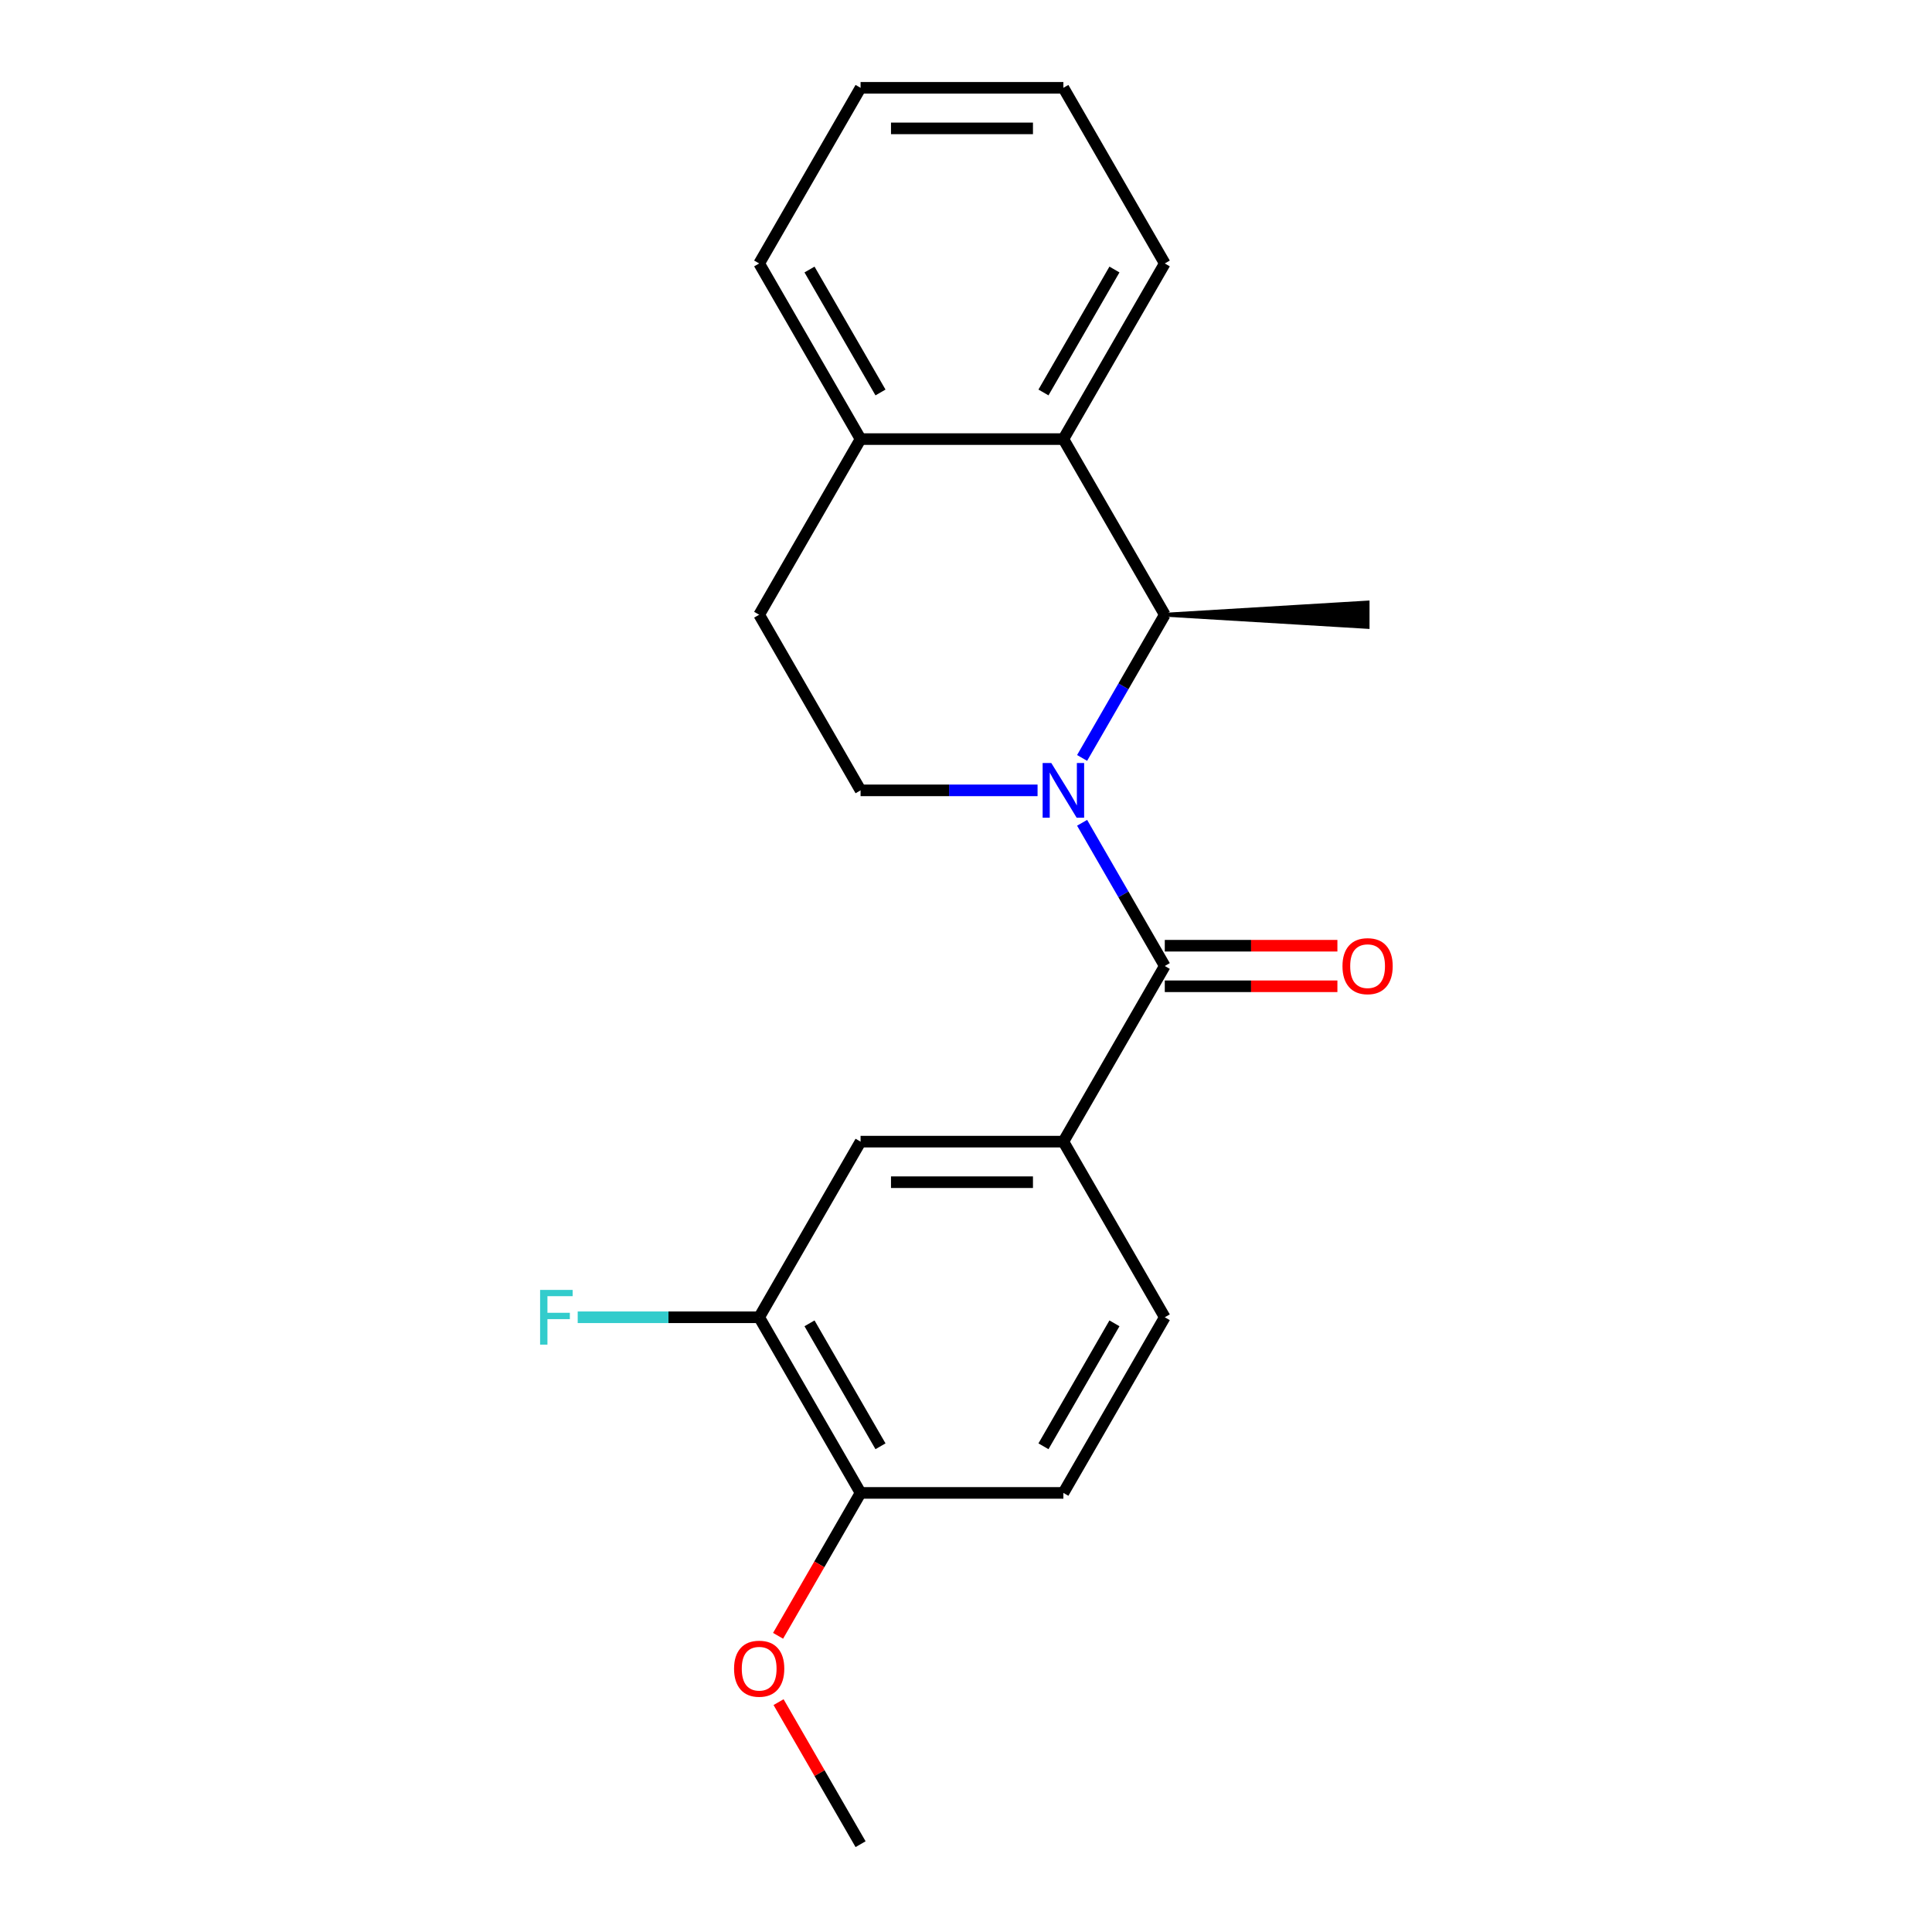 <?xml version='1.0' encoding='iso-8859-1'?>
<svg version='1.1' baseProfile='full'
              xmlns='http://www.w3.org/2000/svg'
                      xmlns:rdkit='http://www.rdkit.org/xml'
                      xmlns:xlink='http://www.w3.org/1999/xlink'
                  xml:space='preserve'
width='1000px' height='1000px' viewBox='0 0 1000 1000'>
<!-- END OF HEADER -->
<rect style='opacity:1.0;fill:#FFFFFF;stroke:none' width='1000' height='1000' x='0' y='0'> </rect>
<path class='bond-0' d='M 560.095,425.875 L 581.493,462.938' style='fill:none;fill-rule:evenodd;stroke:#0000FF;stroke-width:6px;stroke-linecap:butt;stroke-linejoin:miter;stroke-opacity:1' />
<path class='bond-0' d='M 581.493,462.938 L 602.891,500' style='fill:none;fill-rule:evenodd;stroke:#000000;stroke-width:6px;stroke-linecap:butt;stroke-linejoin:miter;stroke-opacity:1' />
<path class='bond-1' d='M 560.095,392.307 L 581.493,355.244' style='fill:none;fill-rule:evenodd;stroke:#0000FF;stroke-width:6px;stroke-linecap:butt;stroke-linejoin:miter;stroke-opacity:1' />
<path class='bond-1' d='M 581.493,355.244 L 602.891,318.182' style='fill:none;fill-rule:evenodd;stroke:#000000;stroke-width:6px;stroke-linecap:butt;stroke-linejoin:miter;stroke-opacity:1' />
<path class='bond-4' d='M 537.04,409.091 L 491.236,409.091' style='fill:none;fill-rule:evenodd;stroke:#0000FF;stroke-width:6px;stroke-linecap:butt;stroke-linejoin:miter;stroke-opacity:1' />
<path class='bond-4' d='M 491.236,409.091 L 445.432,409.091' style='fill:none;fill-rule:evenodd;stroke:#000000;stroke-width:6px;stroke-linecap:butt;stroke-linejoin:miter;stroke-opacity:1' />
<path class='bond-2' d='M 602.891,500 L 550.405,590.909' style='fill:none;fill-rule:evenodd;stroke:#000000;stroke-width:6px;stroke-linecap:butt;stroke-linejoin:miter;stroke-opacity:1' />
<path class='bond-7' d='M 602.891,510.497 L 647.565,510.497' style='fill:none;fill-rule:evenodd;stroke:#000000;stroke-width:6px;stroke-linecap:butt;stroke-linejoin:miter;stroke-opacity:1' />
<path class='bond-7' d='M 647.565,510.497 L 692.239,510.497' style='fill:none;fill-rule:evenodd;stroke:#FF0000;stroke-width:6px;stroke-linecap:butt;stroke-linejoin:miter;stroke-opacity:1' />
<path class='bond-7' d='M 602.891,489.503 L 647.565,489.503' style='fill:none;fill-rule:evenodd;stroke:#000000;stroke-width:6px;stroke-linecap:butt;stroke-linejoin:miter;stroke-opacity:1' />
<path class='bond-7' d='M 647.565,489.503 L 692.239,489.503' style='fill:none;fill-rule:evenodd;stroke:#FF0000;stroke-width:6px;stroke-linecap:butt;stroke-linejoin:miter;stroke-opacity:1' />
<path class='bond-3' d='M 602.891,318.182 L 550.405,227.273' style='fill:none;fill-rule:evenodd;stroke:#000000;stroke-width:6px;stroke-linecap:butt;stroke-linejoin:miter;stroke-opacity:1' />
<path class='bond-15' d='M 602.891,318.182 L 707.864,324.48 L 707.864,311.883 Z' style='fill:#000000;fill-rule:evenodd;fill-opacity:1;stroke:#000000;stroke-width:2px;stroke-linecap:butt;stroke-linejoin:miter;stroke-opacity:1;' />
<path class='bond-5' d='M 550.405,590.909 L 445.432,590.909' style='fill:none;fill-rule:evenodd;stroke:#000000;stroke-width:6px;stroke-linecap:butt;stroke-linejoin:miter;stroke-opacity:1' />
<path class='bond-5' d='M 534.659,611.904 L 461.178,611.904' style='fill:none;fill-rule:evenodd;stroke:#000000;stroke-width:6px;stroke-linecap:butt;stroke-linejoin:miter;stroke-opacity:1' />
<path class='bond-10' d='M 550.405,590.909 L 602.891,681.818' style='fill:none;fill-rule:evenodd;stroke:#000000;stroke-width:6px;stroke-linecap:butt;stroke-linejoin:miter;stroke-opacity:1' />
<path class='bond-16' d='M 550.405,227.273 L 602.891,136.364' style='fill:none;fill-rule:evenodd;stroke:#000000;stroke-width:6px;stroke-linecap:butt;stroke-linejoin:miter;stroke-opacity:1' />
<path class='bond-16' d='M 540.096,203.139 L 576.836,139.503' style='fill:none;fill-rule:evenodd;stroke:#000000;stroke-width:6px;stroke-linecap:butt;stroke-linejoin:miter;stroke-opacity:1' />
<path class='bond-21' d='M 550.405,227.273 L 445.432,227.273' style='fill:none;fill-rule:evenodd;stroke:#000000;stroke-width:6px;stroke-linecap:butt;stroke-linejoin:miter;stroke-opacity:1' />
<path class='bond-11' d='M 445.432,409.091 L 392.945,318.182' style='fill:none;fill-rule:evenodd;stroke:#000000;stroke-width:6px;stroke-linecap:butt;stroke-linejoin:miter;stroke-opacity:1' />
<path class='bond-6' d='M 445.432,590.909 L 392.945,681.818' style='fill:none;fill-rule:evenodd;stroke:#000000;stroke-width:6px;stroke-linecap:butt;stroke-linejoin:miter;stroke-opacity:1' />
<path class='bond-13' d='M 392.945,681.818 L 345.981,681.818' style='fill:none;fill-rule:evenodd;stroke:#000000;stroke-width:6px;stroke-linecap:butt;stroke-linejoin:miter;stroke-opacity:1' />
<path class='bond-13' d='M 345.981,681.818 L 299.017,681.818' style='fill:none;fill-rule:evenodd;stroke:#33CCCC;stroke-width:6px;stroke-linecap:butt;stroke-linejoin:miter;stroke-opacity:1' />
<path class='bond-23' d='M 392.945,681.818 L 445.432,772.727' style='fill:none;fill-rule:evenodd;stroke:#000000;stroke-width:6px;stroke-linecap:butt;stroke-linejoin:miter;stroke-opacity:1' />
<path class='bond-23' d='M 419,684.957 L 455.741,748.594' style='fill:none;fill-rule:evenodd;stroke:#000000;stroke-width:6px;stroke-linecap:butt;stroke-linejoin:miter;stroke-opacity:1' />
<path class='bond-8' d='M 445.432,227.273 L 392.945,318.182' style='fill:none;fill-rule:evenodd;stroke:#000000;stroke-width:6px;stroke-linecap:butt;stroke-linejoin:miter;stroke-opacity:1' />
<path class='bond-17' d='M 445.432,227.273 L 392.945,136.364' style='fill:none;fill-rule:evenodd;stroke:#000000;stroke-width:6px;stroke-linecap:butt;stroke-linejoin:miter;stroke-opacity:1' />
<path class='bond-17' d='M 455.741,203.139 L 419,139.503' style='fill:none;fill-rule:evenodd;stroke:#000000;stroke-width:6px;stroke-linecap:butt;stroke-linejoin:miter;stroke-opacity:1' />
<path class='bond-9' d='M 445.432,772.727 L 550.405,772.727' style='fill:none;fill-rule:evenodd;stroke:#000000;stroke-width:6px;stroke-linecap:butt;stroke-linejoin:miter;stroke-opacity:1' />
<path class='bond-14' d='M 445.432,772.727 L 424.08,809.71' style='fill:none;fill-rule:evenodd;stroke:#000000;stroke-width:6px;stroke-linecap:butt;stroke-linejoin:miter;stroke-opacity:1' />
<path class='bond-14' d='M 424.08,809.71 L 402.728,846.692' style='fill:none;fill-rule:evenodd;stroke:#FF0000;stroke-width:6px;stroke-linecap:butt;stroke-linejoin:miter;stroke-opacity:1' />
<path class='bond-12' d='M 602.891,681.818 L 550.405,772.727' style='fill:none;fill-rule:evenodd;stroke:#000000;stroke-width:6px;stroke-linecap:butt;stroke-linejoin:miter;stroke-opacity:1' />
<path class='bond-12' d='M 576.836,684.957 L 540.096,748.594' style='fill:none;fill-rule:evenodd;stroke:#000000;stroke-width:6px;stroke-linecap:butt;stroke-linejoin:miter;stroke-opacity:1' />
<path class='bond-18' d='M 402.982,881.021 L 424.207,917.783' style='fill:none;fill-rule:evenodd;stroke:#FF0000;stroke-width:6px;stroke-linecap:butt;stroke-linejoin:miter;stroke-opacity:1' />
<path class='bond-18' d='M 424.207,917.783 L 445.432,954.545' style='fill:none;fill-rule:evenodd;stroke:#000000;stroke-width:6px;stroke-linecap:butt;stroke-linejoin:miter;stroke-opacity:1' />
<path class='bond-19' d='M 602.891,136.364 L 550.405,45.455' style='fill:none;fill-rule:evenodd;stroke:#000000;stroke-width:6px;stroke-linecap:butt;stroke-linejoin:miter;stroke-opacity:1' />
<path class='bond-20' d='M 392.945,136.364 L 445.432,45.455' style='fill:none;fill-rule:evenodd;stroke:#000000;stroke-width:6px;stroke-linecap:butt;stroke-linejoin:miter;stroke-opacity:1' />
<path class='bond-22' d='M 550.405,45.455 L 445.432,45.455' style='fill:none;fill-rule:evenodd;stroke:#000000;stroke-width:6px;stroke-linecap:butt;stroke-linejoin:miter;stroke-opacity:1' />
<path class='bond-22' d='M 534.659,66.449 L 461.178,66.449' style='fill:none;fill-rule:evenodd;stroke:#000000;stroke-width:6px;stroke-linecap:butt;stroke-linejoin:miter;stroke-opacity:1' />
<path  class='atom-0' d='M 544.145 394.931
L 553.425 409.931
Q 554.345 411.411, 555.825 414.091
Q 557.305 416.771, 557.385 416.931
L 557.385 394.931
L 561.145 394.931
L 561.145 423.251
L 557.265 423.251
L 547.305 406.851
Q 546.145 404.931, 544.905 402.731
Q 543.705 400.531, 543.345 399.851
L 543.345 423.251
L 539.665 423.251
L 539.665 394.931
L 544.145 394.931
' fill='#0000FF'/>
<path  class='atom-8' d='M 694.864 500.08
Q 694.864 493.28, 698.224 489.48
Q 701.584 485.68, 707.864 485.68
Q 714.144 485.68, 717.504 489.48
Q 720.864 493.28, 720.864 500.08
Q 720.864 506.96, 717.464 510.88
Q 714.064 514.76, 707.864 514.76
Q 701.624 514.76, 698.224 510.88
Q 694.864 507, 694.864 500.08
M 707.864 511.56
Q 712.184 511.56, 714.504 508.68
Q 716.864 505.76, 716.864 500.08
Q 716.864 494.52, 714.504 491.72
Q 712.184 488.88, 707.864 488.88
Q 703.544 488.88, 701.184 491.68
Q 698.864 494.48, 698.864 500.08
Q 698.864 505.8, 701.184 508.68
Q 703.544 511.56, 707.864 511.56
' fill='#FF0000'/>
<path  class='atom-14' d='M 279.553 667.658
L 296.393 667.658
L 296.393 670.898
L 283.353 670.898
L 283.353 679.498
L 294.953 679.498
L 294.953 682.778
L 283.353 682.778
L 283.353 695.978
L 279.553 695.978
L 279.553 667.658
' fill='#33CCCC'/>
<path  class='atom-15' d='M 379.945 863.716
Q 379.945 856.916, 383.305 853.116
Q 386.665 849.316, 392.945 849.316
Q 399.225 849.316, 402.585 853.116
Q 405.945 856.916, 405.945 863.716
Q 405.945 870.596, 402.545 874.516
Q 399.145 878.396, 392.945 878.396
Q 386.705 878.396, 383.305 874.516
Q 379.945 870.636, 379.945 863.716
M 392.945 875.196
Q 397.265 875.196, 399.585 872.316
Q 401.945 869.396, 401.945 863.716
Q 401.945 858.156, 399.585 855.356
Q 397.265 852.516, 392.945 852.516
Q 388.625 852.516, 386.265 855.316
Q 383.945 858.116, 383.945 863.716
Q 383.945 869.436, 386.265 872.316
Q 388.625 875.196, 392.945 875.196
' fill='#FF0000'/>
</svg>
